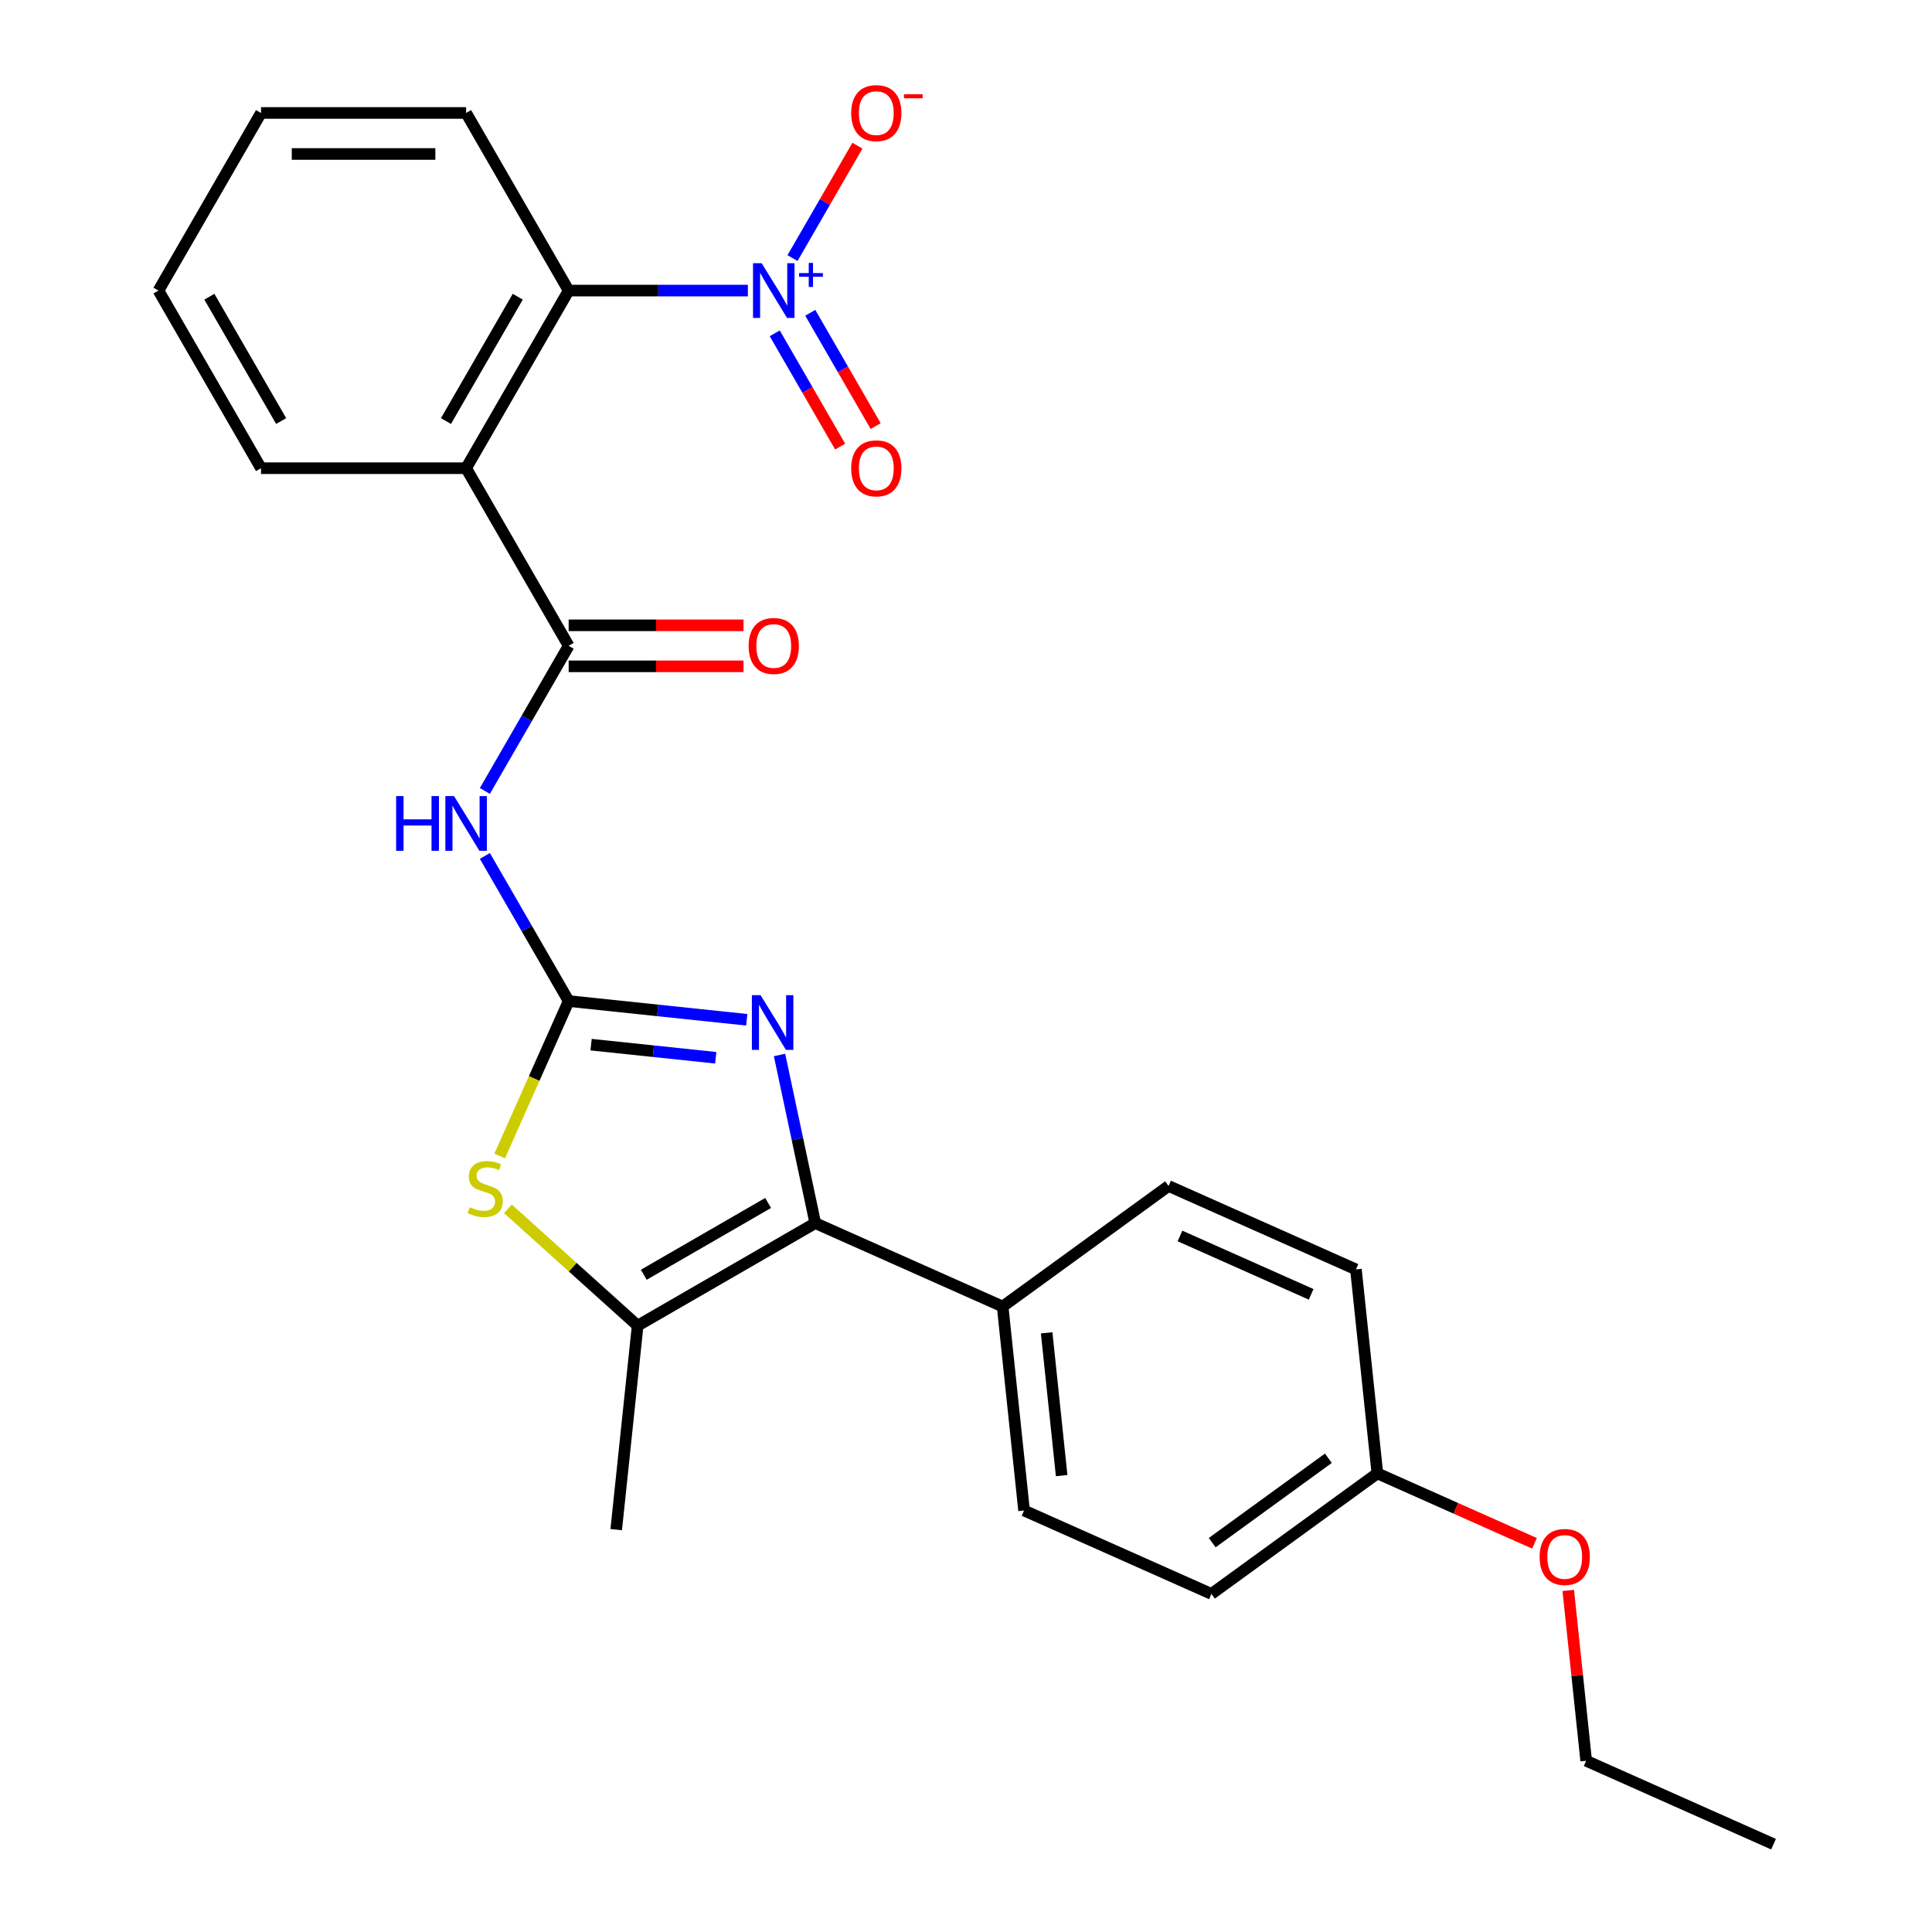 <?xml version='1.0' encoding='iso-8859-1'?>
<svg version='1.1' baseProfile='full'
              xmlns='http://www.w3.org/2000/svg'
                      xmlns:rdkit='http://www.rdkit.org/xml'
                      xmlns:xlink='http://www.w3.org/1999/xlink'
                  xml:space='preserve'
width='1000px' height='1000px' viewBox='0 0 1000 1000'>
<!-- END OF HEADER -->
<rect style='opacity:1.0;fill:#FFFFFF;stroke:none' width='1000' height='1000' x='0' y='0'> </rect>
<path class='bond-0' d='M 294.337,518.145 L 340.428,522.989' style='fill:none;fill-rule:evenodd;stroke:#000000;stroke-width:6px;stroke-linecap:butt;stroke-linejoin:miter;stroke-opacity:1' />
<path class='bond-0' d='M 340.428,522.989 L 386.518,527.834' style='fill:none;fill-rule:evenodd;stroke:#0000FF;stroke-width:6px;stroke-linecap:butt;stroke-linejoin:miter;stroke-opacity:1' />
<path class='bond-0' d='M 305.945,540.714 L 338.208,544.105' style='fill:none;fill-rule:evenodd;stroke:#000000;stroke-width:6px;stroke-linecap:butt;stroke-linejoin:miter;stroke-opacity:1' />
<path class='bond-0' d='M 338.208,544.105 L 370.472,547.496' style='fill:none;fill-rule:evenodd;stroke:#0000FF;stroke-width:6px;stroke-linecap:butt;stroke-linejoin:miter;stroke-opacity:1' />
<path class='bond-3' d='M 294.337,518.145 L 272.651,480.585' style='fill:none;fill-rule:evenodd;stroke:#000000;stroke-width:6px;stroke-linecap:butt;stroke-linejoin:miter;stroke-opacity:1' />
<path class='bond-3' d='M 272.651,480.585 L 250.965,443.024' style='fill:none;fill-rule:evenodd;stroke:#0000FF;stroke-width:6px;stroke-linecap:butt;stroke-linejoin:miter;stroke-opacity:1' />
<path class='bond-6' d='M 294.337,518.145 L 276.482,558.248' style='fill:none;fill-rule:evenodd;stroke:#000000;stroke-width:6px;stroke-linecap:butt;stroke-linejoin:miter;stroke-opacity:1' />
<path class='bond-6' d='M 276.482,558.248 L 258.627,598.351' style='fill:none;fill-rule:evenodd;stroke:#CCCC00;stroke-width:6px;stroke-linecap:butt;stroke-linejoin:miter;stroke-opacity:1' />
<path class='bond-1' d='M 403.486,546.055 L 412.735,589.567' style='fill:none;fill-rule:evenodd;stroke:#0000FF;stroke-width:6px;stroke-linecap:butt;stroke-linejoin:miter;stroke-opacity:1' />
<path class='bond-1' d='M 412.735,589.567 L 421.984,633.079' style='fill:none;fill-rule:evenodd;stroke:#000000;stroke-width:6px;stroke-linecap:butt;stroke-linejoin:miter;stroke-opacity:1' />
<path class='bond-9' d='M 421.984,633.079 L 518.963,676.257' style='fill:none;fill-rule:evenodd;stroke:#000000;stroke-width:6px;stroke-linecap:butt;stroke-linejoin:miter;stroke-opacity:1' />
<path class='bond-26' d='M 421.984,633.079 L 330.049,686.158' style='fill:none;fill-rule:evenodd;stroke:#000000;stroke-width:6px;stroke-linecap:butt;stroke-linejoin:miter;stroke-opacity:1' />
<path class='bond-26' d='M 397.578,622.654 L 333.223,659.809' style='fill:none;fill-rule:evenodd;stroke:#000000;stroke-width:6px;stroke-linecap:butt;stroke-linejoin:miter;stroke-opacity:1' />
<path class='bond-2' d='M 387.1,150.405 L 340.718,150.405' style='fill:none;fill-rule:evenodd;stroke:#0000FF;stroke-width:6px;stroke-linecap:butt;stroke-linejoin:miter;stroke-opacity:1' />
<path class='bond-2' d='M 340.718,150.405 L 294.337,150.405' style='fill:none;fill-rule:evenodd;stroke:#000000;stroke-width:6px;stroke-linecap:butt;stroke-linejoin:miter;stroke-opacity:1' />
<path class='bond-10' d='M 410.201,133.591 L 427,104.495' style='fill:none;fill-rule:evenodd;stroke:#0000FF;stroke-width:6px;stroke-linecap:butt;stroke-linejoin:miter;stroke-opacity:1' />
<path class='bond-10' d='M 427,104.495 L 443.799,75.399' style='fill:none;fill-rule:evenodd;stroke:#FF0000;stroke-width:6px;stroke-linecap:butt;stroke-linejoin:miter;stroke-opacity:1' />
<path class='bond-11' d='M 401.008,172.527 L 417.934,201.843' style='fill:none;fill-rule:evenodd;stroke:#0000FF;stroke-width:6px;stroke-linecap:butt;stroke-linejoin:miter;stroke-opacity:1' />
<path class='bond-11' d='M 417.934,201.843 L 434.859,231.159' style='fill:none;fill-rule:evenodd;stroke:#FF0000;stroke-width:6px;stroke-linecap:butt;stroke-linejoin:miter;stroke-opacity:1' />
<path class='bond-11' d='M 419.395,161.911 L 436.321,191.227' style='fill:none;fill-rule:evenodd;stroke:#0000FF;stroke-width:6px;stroke-linecap:butt;stroke-linejoin:miter;stroke-opacity:1' />
<path class='bond-11' d='M 436.321,191.227 L 453.246,220.544' style='fill:none;fill-rule:evenodd;stroke:#FF0000;stroke-width:6px;stroke-linecap:butt;stroke-linejoin:miter;stroke-opacity:1' />
<path class='bond-4' d='M 250.965,409.396 L 272.651,371.836' style='fill:none;fill-rule:evenodd;stroke:#0000FF;stroke-width:6px;stroke-linecap:butt;stroke-linejoin:miter;stroke-opacity:1' />
<path class='bond-4' d='M 272.651,371.836 L 294.337,334.275' style='fill:none;fill-rule:evenodd;stroke:#000000;stroke-width:6px;stroke-linecap:butt;stroke-linejoin:miter;stroke-opacity:1' />
<path class='bond-5' d='M 294.337,334.275 L 241.258,242.34' style='fill:none;fill-rule:evenodd;stroke:#000000;stroke-width:6px;stroke-linecap:butt;stroke-linejoin:miter;stroke-opacity:1' />
<path class='bond-12' d='M 294.337,344.891 L 339.588,344.891' style='fill:none;fill-rule:evenodd;stroke:#000000;stroke-width:6px;stroke-linecap:butt;stroke-linejoin:miter;stroke-opacity:1' />
<path class='bond-12' d='M 339.588,344.891 L 384.84,344.891' style='fill:none;fill-rule:evenodd;stroke:#FF0000;stroke-width:6px;stroke-linecap:butt;stroke-linejoin:miter;stroke-opacity:1' />
<path class='bond-12' d='M 294.337,323.659 L 339.588,323.659' style='fill:none;fill-rule:evenodd;stroke:#000000;stroke-width:6px;stroke-linecap:butt;stroke-linejoin:miter;stroke-opacity:1' />
<path class='bond-12' d='M 339.588,323.659 L 384.84,323.659' style='fill:none;fill-rule:evenodd;stroke:#FF0000;stroke-width:6px;stroke-linecap:butt;stroke-linejoin:miter;stroke-opacity:1' />
<path class='bond-8' d='M 241.258,242.34 L 294.337,150.405' style='fill:none;fill-rule:evenodd;stroke:#000000;stroke-width:6px;stroke-linecap:butt;stroke-linejoin:miter;stroke-opacity:1' />
<path class='bond-8' d='M 230.833,217.934 L 267.988,153.58' style='fill:none;fill-rule:evenodd;stroke:#000000;stroke-width:6px;stroke-linecap:butt;stroke-linejoin:miter;stroke-opacity:1' />
<path class='bond-16' d='M 241.258,242.34 L 135.1,242.34' style='fill:none;fill-rule:evenodd;stroke:#000000;stroke-width:6px;stroke-linecap:butt;stroke-linejoin:miter;stroke-opacity:1' />
<path class='bond-7' d='M 262.892,625.69 L 296.471,655.924' style='fill:none;fill-rule:evenodd;stroke:#CCCC00;stroke-width:6px;stroke-linecap:butt;stroke-linejoin:miter;stroke-opacity:1' />
<path class='bond-7' d='M 296.471,655.924 L 330.049,686.158' style='fill:none;fill-rule:evenodd;stroke:#000000;stroke-width:6px;stroke-linecap:butt;stroke-linejoin:miter;stroke-opacity:1' />
<path class='bond-19' d='M 330.049,686.158 L 318.952,791.734' style='fill:none;fill-rule:evenodd;stroke:#000000;stroke-width:6px;stroke-linecap:butt;stroke-linejoin:miter;stroke-opacity:1' />
<path class='bond-20' d='M 294.337,150.405 L 241.258,58.47' style='fill:none;fill-rule:evenodd;stroke:#000000;stroke-width:6px;stroke-linecap:butt;stroke-linejoin:miter;stroke-opacity:1' />
<path class='bond-13' d='M 518.963,676.257 L 530.06,781.833' style='fill:none;fill-rule:evenodd;stroke:#000000;stroke-width:6px;stroke-linecap:butt;stroke-linejoin:miter;stroke-opacity:1' />
<path class='bond-13' d='M 541.743,689.874 L 549.511,763.777' style='fill:none;fill-rule:evenodd;stroke:#000000;stroke-width:6px;stroke-linecap:butt;stroke-linejoin:miter;stroke-opacity:1' />
<path class='bond-14' d='M 518.963,676.257 L 604.846,613.859' style='fill:none;fill-rule:evenodd;stroke:#000000;stroke-width:6px;stroke-linecap:butt;stroke-linejoin:miter;stroke-opacity:1' />
<path class='bond-17' d='M 530.06,781.833 L 627.039,825.011' style='fill:none;fill-rule:evenodd;stroke:#000000;stroke-width:6px;stroke-linecap:butt;stroke-linejoin:miter;stroke-opacity:1' />
<path class='bond-18' d='M 604.846,613.859 L 701.826,657.038' style='fill:none;fill-rule:evenodd;stroke:#000000;stroke-width:6px;stroke-linecap:butt;stroke-linejoin:miter;stroke-opacity:1' />
<path class='bond-18' d='M 610.758,639.732 L 678.644,669.957' style='fill:none;fill-rule:evenodd;stroke:#000000;stroke-width:6px;stroke-linecap:butt;stroke-linejoin:miter;stroke-opacity:1' />
<path class='bond-15' d='M 712.923,762.613 L 701.826,657.038' style='fill:none;fill-rule:evenodd;stroke:#000000;stroke-width:6px;stroke-linecap:butt;stroke-linejoin:miter;stroke-opacity:1' />
<path class='bond-21' d='M 712.923,762.613 L 753.585,780.718' style='fill:none;fill-rule:evenodd;stroke:#000000;stroke-width:6px;stroke-linecap:butt;stroke-linejoin:miter;stroke-opacity:1' />
<path class='bond-21' d='M 753.585,780.718 L 794.248,798.822' style='fill:none;fill-rule:evenodd;stroke:#FF0000;stroke-width:6px;stroke-linecap:butt;stroke-linejoin:miter;stroke-opacity:1' />
<path class='bond-27' d='M 712.923,762.613 L 627.039,825.011' style='fill:none;fill-rule:evenodd;stroke:#000000;stroke-width:6px;stroke-linecap:butt;stroke-linejoin:miter;stroke-opacity:1' />
<path class='bond-27' d='M 687.561,754.796 L 627.442,798.475' style='fill:none;fill-rule:evenodd;stroke:#000000;stroke-width:6px;stroke-linecap:butt;stroke-linejoin:miter;stroke-opacity:1' />
<path class='bond-23' d='M 135.1,242.34 L 82.022,150.405' style='fill:none;fill-rule:evenodd;stroke:#000000;stroke-width:6px;stroke-linecap:butt;stroke-linejoin:miter;stroke-opacity:1' />
<path class='bond-23' d='M 145.526,217.934 L 108.371,153.58' style='fill:none;fill-rule:evenodd;stroke:#000000;stroke-width:6px;stroke-linecap:butt;stroke-linejoin:miter;stroke-opacity:1' />
<path class='bond-28' d='M 241.258,58.47 L 135.1,58.47' style='fill:none;fill-rule:evenodd;stroke:#000000;stroke-width:6px;stroke-linecap:butt;stroke-linejoin:miter;stroke-opacity:1' />
<path class='bond-28' d='M 225.334,79.702 L 151.024,79.702' style='fill:none;fill-rule:evenodd;stroke:#000000;stroke-width:6px;stroke-linecap:butt;stroke-linejoin:miter;stroke-opacity:1' />
<path class='bond-22' d='M 811.732,823.205 L 816.366,867.286' style='fill:none;fill-rule:evenodd;stroke:#FF0000;stroke-width:6px;stroke-linecap:butt;stroke-linejoin:miter;stroke-opacity:1' />
<path class='bond-22' d='M 816.366,867.286 L 820.999,911.367' style='fill:none;fill-rule:evenodd;stroke:#000000;stroke-width:6px;stroke-linecap:butt;stroke-linejoin:miter;stroke-opacity:1' />
<path class='bond-25' d='M 820.999,911.367 L 917.978,954.545' style='fill:none;fill-rule:evenodd;stroke:#000000;stroke-width:6px;stroke-linecap:butt;stroke-linejoin:miter;stroke-opacity:1' />
<path class='bond-24' d='M 82.022,150.405 L 135.1,58.47' style='fill:none;fill-rule:evenodd;stroke:#000000;stroke-width:6px;stroke-linecap:butt;stroke-linejoin:miter;stroke-opacity:1' />
<path  class='atom-1' d='M 393.652 515.082
L 402.932 530.082
Q 403.852 531.562, 405.332 534.242
Q 406.812 536.922, 406.892 537.082
L 406.892 515.082
L 410.652 515.082
L 410.652 543.402
L 406.772 543.402
L 396.812 527.002
Q 395.652 525.082, 394.412 522.882
Q 393.212 520.682, 392.852 520.002
L 392.852 543.402
L 389.172 543.402
L 389.172 515.082
L 393.652 515.082
' fill='#0000FF'/>
<path  class='atom-3' d='M 394.234 136.245
L 403.514 151.245
Q 404.434 152.725, 405.914 155.405
Q 407.394 158.085, 407.474 158.245
L 407.474 136.245
L 411.234 136.245
L 411.234 164.565
L 407.354 164.565
L 397.394 148.165
Q 396.234 146.245, 394.994 144.045
Q 393.794 141.845, 393.434 141.165
L 393.434 164.565
L 389.754 164.565
L 389.754 136.245
L 394.234 136.245
' fill='#0000FF'/>
<path  class='atom-3' d='M 413.61 141.35
L 418.6 141.35
L 418.6 136.096
L 420.817 136.096
L 420.817 141.35
L 425.939 141.35
L 425.939 143.251
L 420.817 143.251
L 420.817 148.531
L 418.6 148.531
L 418.6 143.251
L 413.61 143.251
L 413.61 141.35
' fill='#0000FF'/>
<path  class='atom-4' d='M 205.038 412.05
L 208.878 412.05
L 208.878 424.09
L 223.358 424.09
L 223.358 412.05
L 227.198 412.05
L 227.198 440.37
L 223.358 440.37
L 223.358 427.29
L 208.878 427.29
L 208.878 440.37
L 205.038 440.37
L 205.038 412.05
' fill='#0000FF'/>
<path  class='atom-4' d='M 234.998 412.05
L 244.278 427.05
Q 245.198 428.53, 246.678 431.21
Q 248.158 433.89, 248.238 434.05
L 248.238 412.05
L 251.998 412.05
L 251.998 440.37
L 248.118 440.37
L 238.158 423.97
Q 236.998 422.05, 235.758 419.85
Q 234.558 417.65, 234.198 416.97
L 234.198 440.37
L 230.518 440.37
L 230.518 412.05
L 234.998 412.05
' fill='#0000FF'/>
<path  class='atom-7' d='M 243.158 624.845
Q 243.478 624.965, 244.798 625.525
Q 246.118 626.085, 247.558 626.445
Q 249.038 626.765, 250.478 626.765
Q 253.158 626.765, 254.718 625.485
Q 256.278 624.165, 256.278 621.885
Q 256.278 620.325, 255.478 619.365
Q 254.718 618.405, 253.518 617.885
Q 252.318 617.365, 250.318 616.765
Q 247.798 616.005, 246.278 615.285
Q 244.798 614.565, 243.718 613.045
Q 242.678 611.525, 242.678 608.965
Q 242.678 605.405, 245.078 603.205
Q 247.518 601.005, 252.318 601.005
Q 255.598 601.005, 259.318 602.565
L 258.398 605.645
Q 254.998 604.245, 252.438 604.245
Q 249.678 604.245, 248.158 605.405
Q 246.638 606.525, 246.678 608.485
Q 246.678 610.005, 247.438 610.925
Q 248.238 611.845, 249.358 612.365
Q 250.518 612.885, 252.438 613.485
Q 254.998 614.285, 256.518 615.085
Q 258.038 615.885, 259.118 617.525
Q 260.238 619.125, 260.238 621.885
Q 260.238 625.805, 257.598 627.925
Q 254.998 630.005, 250.638 630.005
Q 248.118 630.005, 246.198 629.445
Q 244.318 628.925, 242.078 628.005
L 243.158 624.845
' fill='#CCCC00'/>
<path  class='atom-11' d='M 440.573 58.55
Q 440.573 51.75, 443.933 47.95
Q 447.293 44.15, 453.573 44.15
Q 459.853 44.15, 463.213 47.95
Q 466.573 51.75, 466.573 58.55
Q 466.573 65.43, 463.173 69.35
Q 459.773 73.23, 453.573 73.23
Q 447.333 73.23, 443.933 69.35
Q 440.573 65.47, 440.573 58.55
M 453.573 70.03
Q 457.893 70.03, 460.213 67.15
Q 462.573 64.23, 462.573 58.55
Q 462.573 52.99, 460.213 50.19
Q 457.893 47.35, 453.573 47.35
Q 449.253 47.35, 446.893 50.15
Q 444.573 52.95, 444.573 58.55
Q 444.573 64.27, 446.893 67.15
Q 449.253 70.03, 453.573 70.03
' fill='#FF0000'/>
<path  class='atom-11' d='M 467.893 48.773
L 477.581 48.773
L 477.581 50.885
L 467.893 50.885
L 467.893 48.773
' fill='#FF0000'/>
<path  class='atom-12' d='M 440.573 242.42
Q 440.573 235.62, 443.933 231.82
Q 447.293 228.02, 453.573 228.02
Q 459.853 228.02, 463.213 231.82
Q 466.573 235.62, 466.573 242.42
Q 466.573 249.3, 463.173 253.22
Q 459.773 257.1, 453.573 257.1
Q 447.333 257.1, 443.933 253.22
Q 440.573 249.34, 440.573 242.42
M 453.573 253.9
Q 457.893 253.9, 460.213 251.02
Q 462.573 248.1, 462.573 242.42
Q 462.573 236.86, 460.213 234.06
Q 457.893 231.22, 453.573 231.22
Q 449.253 231.22, 446.893 234.02
Q 444.573 236.82, 444.573 242.42
Q 444.573 248.14, 446.893 251.02
Q 449.253 253.9, 453.573 253.9
' fill='#FF0000'/>
<path  class='atom-13' d='M 387.494 334.355
Q 387.494 327.555, 390.854 323.755
Q 394.214 319.955, 400.494 319.955
Q 406.774 319.955, 410.134 323.755
Q 413.494 327.555, 413.494 334.355
Q 413.494 341.235, 410.094 345.155
Q 406.694 349.035, 400.494 349.035
Q 394.254 349.035, 390.854 345.155
Q 387.494 341.275, 387.494 334.355
M 400.494 345.835
Q 404.814 345.835, 407.134 342.955
Q 409.494 340.035, 409.494 334.355
Q 409.494 328.795, 407.134 325.995
Q 404.814 323.155, 400.494 323.155
Q 396.174 323.155, 393.814 325.955
Q 391.494 328.755, 391.494 334.355
Q 391.494 340.075, 393.814 342.955
Q 396.174 345.835, 400.494 345.835
' fill='#FF0000'/>
<path  class='atom-22' d='M 796.902 805.872
Q 796.902 799.072, 800.262 795.272
Q 803.622 791.472, 809.902 791.472
Q 816.182 791.472, 819.542 795.272
Q 822.902 799.072, 822.902 805.872
Q 822.902 812.752, 819.502 816.672
Q 816.102 820.552, 809.902 820.552
Q 803.662 820.552, 800.262 816.672
Q 796.902 812.792, 796.902 805.872
M 809.902 817.352
Q 814.222 817.352, 816.542 814.472
Q 818.902 811.552, 818.902 805.872
Q 818.902 800.312, 816.542 797.512
Q 814.222 794.672, 809.902 794.672
Q 805.582 794.672, 803.222 797.472
Q 800.902 800.272, 800.902 805.872
Q 800.902 811.592, 803.222 814.472
Q 805.582 817.352, 809.902 817.352
' fill='#FF0000'/>
</svg>
